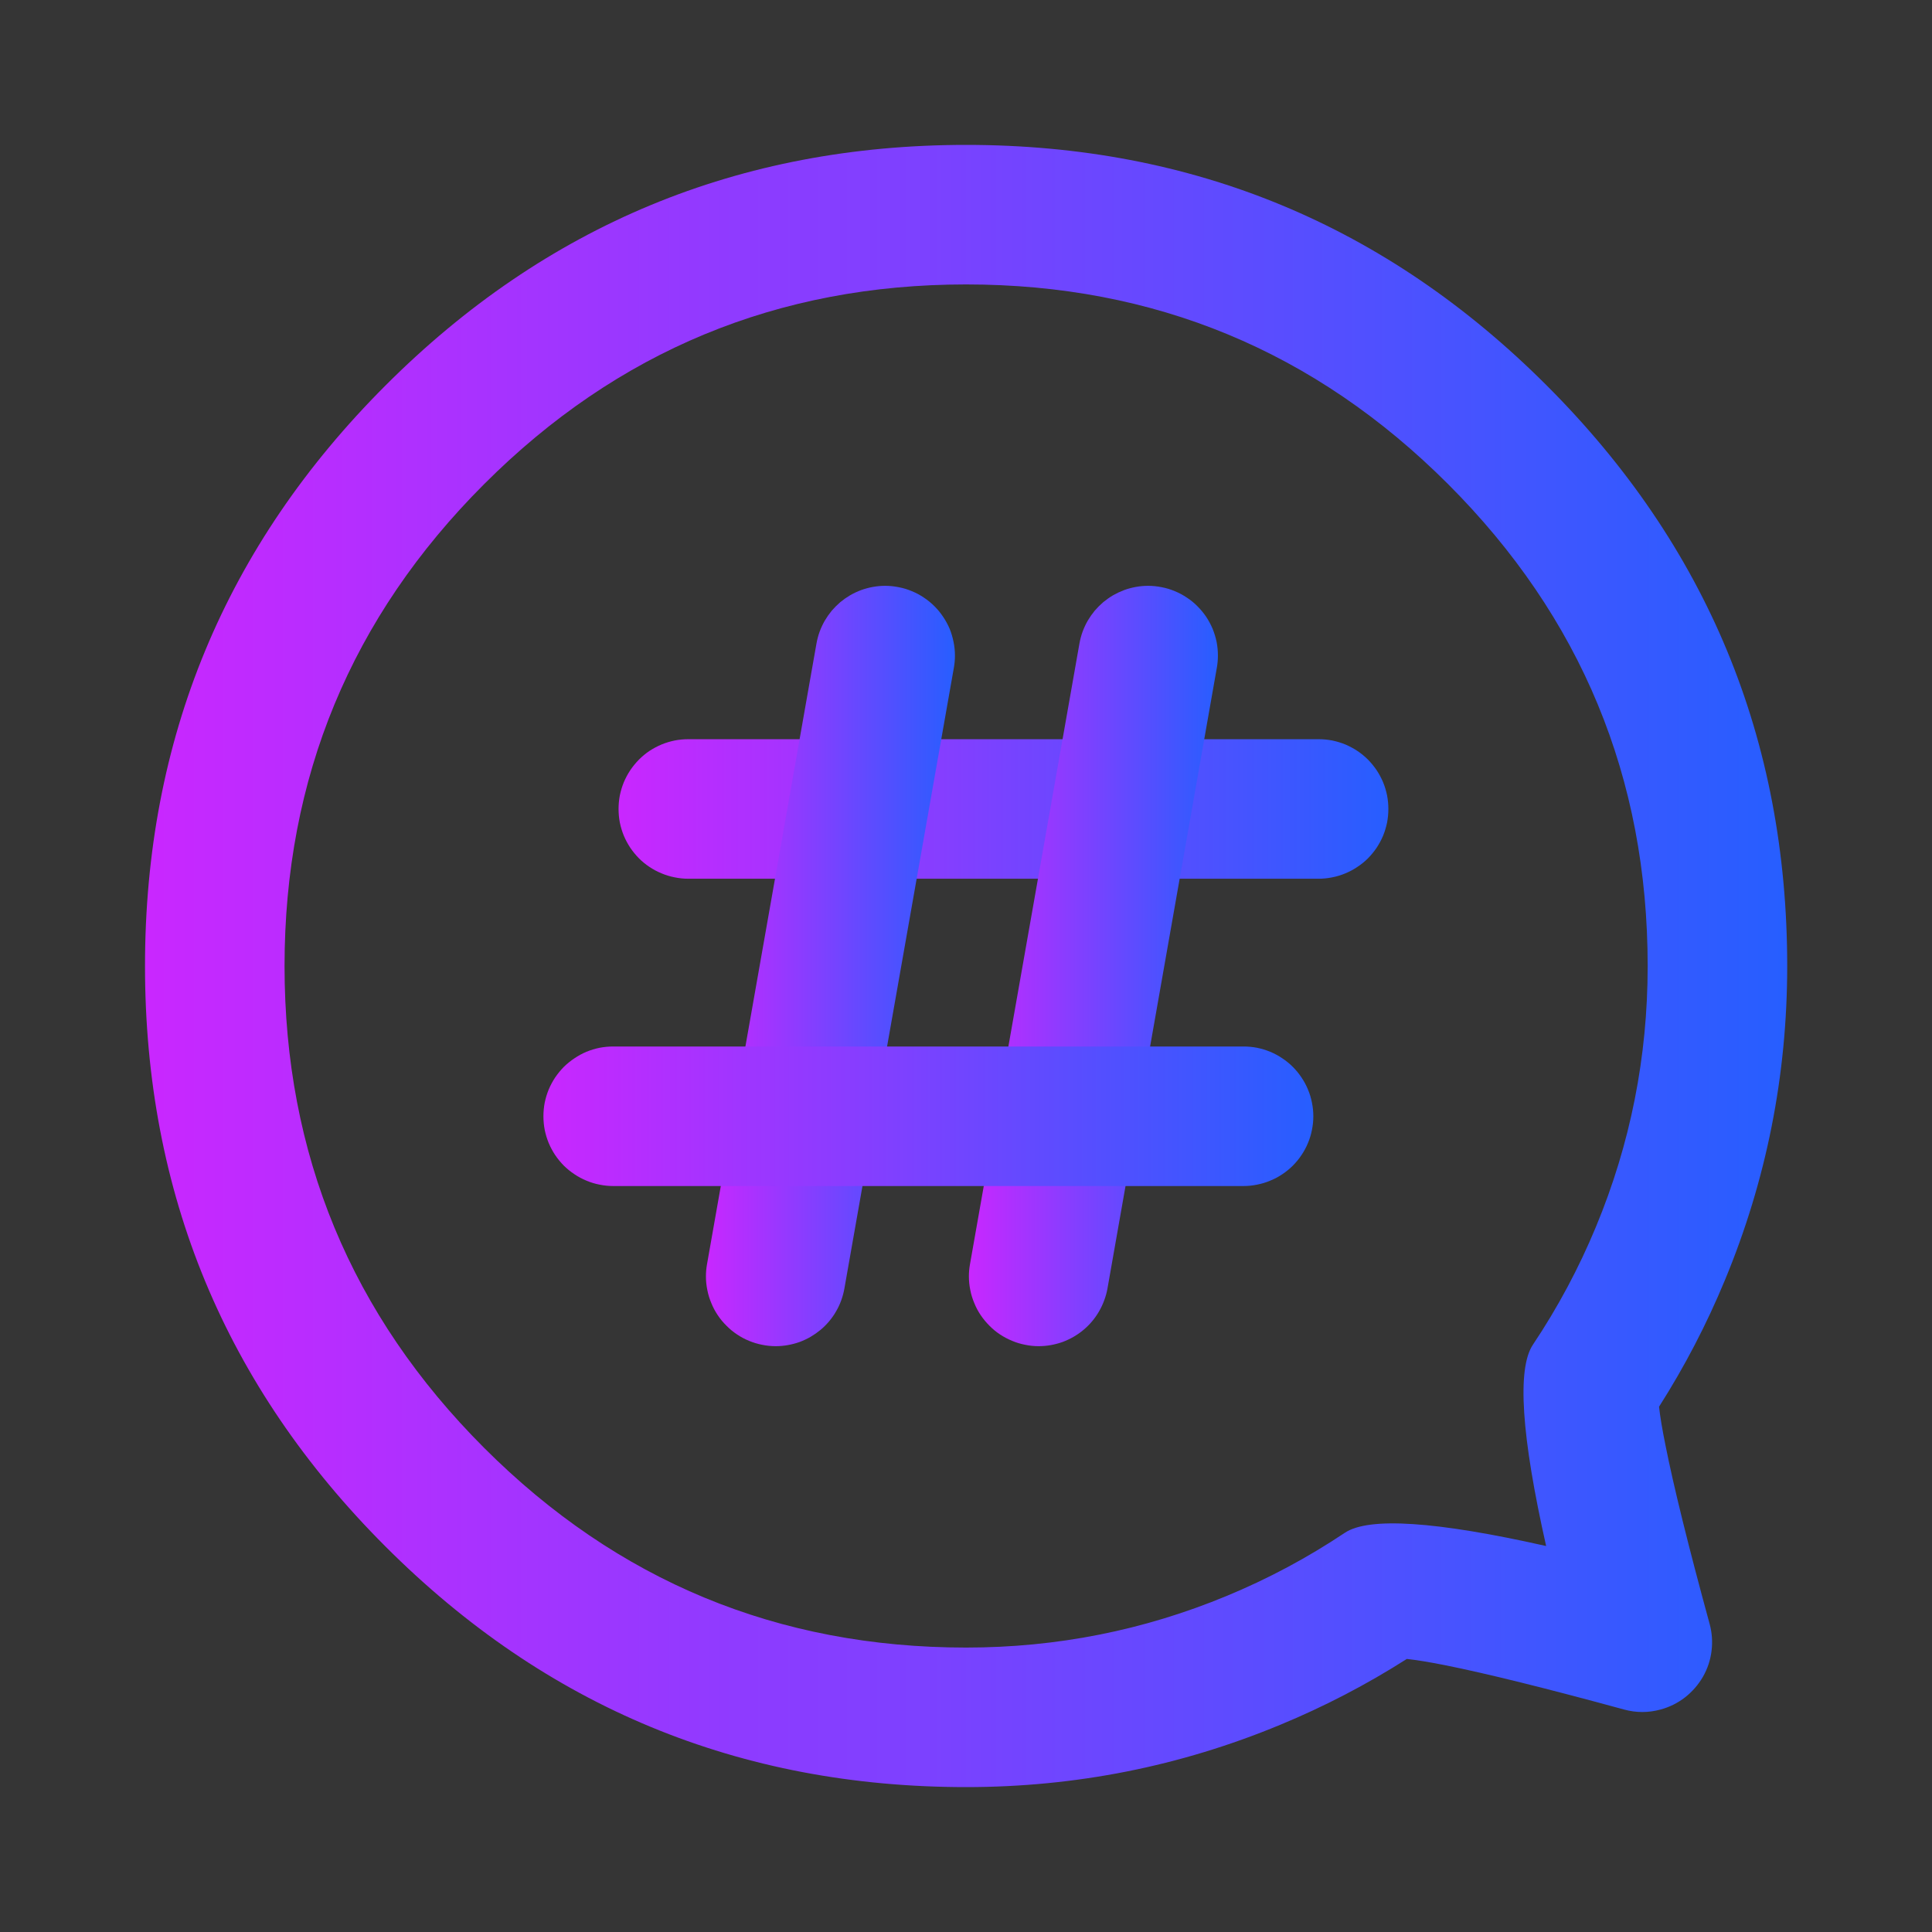 <svg xmlns="http://www.w3.org/2000/svg" xmlns:xlink="http://www.w3.org/1999/xlink" fill="none" version="1.1" width="18" height="18" viewBox="0 0 18 18"><rect x="0" y="0" width="18" height="18" fill="#333333" stroke="none"/><defs><linearGradient x1="1" y1="0.5" x2="0" y2="0.5" id="master_svg0_67_16948"><stop offset="0%" stop-color="#C927FF" stop-opacity="1"/><stop offset="100%" stop-color="#275EFF" stop-opacity="1"/></linearGradient><linearGradient x1="1" y1="0.5" x2="0" y2="0.5" id="master_svg1_67_00371"><stop offset="0%" stop-color="#275EFF" stop-opacity="1"/><stop offset="100%" stop-color="#C927FF" stop-opacity="1"/></linearGradient><linearGradient x1="1" y1="0.5" x2="0" y2="0.5" id="master_svg2_67_00371"><stop offset="0%" stop-color="#275EFF" stop-opacity="1"/><stop offset="100%" stop-color="#C927FF" stop-opacity="1"/></linearGradient><linearGradient x1="1" y1="0.5" x2="0" y2="0.5" id="master_svg3_67_00371"><stop offset="0%" stop-color="#275EFF" stop-opacity="1"/><stop offset="100%" stop-color="#C927FF" stop-opacity="1"/></linearGradient><linearGradient x1="1" y1="0.5" x2="0" y2="0.5" id="master_svg4_67_00371"><stop offset="0%" stop-color="#275EFF" stop-opacity="1"/><stop offset="100%" stop-color="#C927FF" stop-opacity="1"/></linearGradient></defs><g><g><rect x="0" y="0" width="18" height="18" rx="0" fill="#FFFFFF" fill-opacity="0.01" style="mix-blend-mode:passthrough"/></g><g><g transform="matrix(-1,0,0,1,32.002,0)"><path d="M20.073,16.069L20.073,16.069Q21.473,16.65,23.001,16.65Q26.17,16.65,28.41,14.409Q30.651,12.169,30.651,9Q30.651,5.831,28.41,3.591Q26.17,1.35,23.001,1.35Q19.832,1.35,17.592,3.591Q15.351,5.831,15.351,9Q15.351,10.528,15.932,11.928Q16.187,12.544,16.545,13.106Q16.531,13.238,16.486,13.461Q16.371,14.041,16.074,15.129Q16.04,15.253,16.056,15.382Q16.072,15.51,16.136,15.622Q16.201,15.734,16.303,15.814Q16.405,15.893,16.53,15.927Q16.701,15.974,16.872,15.927Q17.96,15.63,18.54,15.514Q18.763,15.47,18.895,15.456Q19.457,15.814,20.073,16.069ZM23.001,15.35Q21.732,15.35,20.571,14.868L20.571,14.868Q19.994,14.629,19.473,14.281Q19.139,14.057,17.597,14.404Q17.944,12.862,17.72,12.528Q17.372,12.007,17.133,11.43Q16.651,10.269,16.651,9Q16.651,6.37,18.511,4.51Q20.371,2.65,23.001,2.65Q25.631,2.65,27.491,4.51Q29.351,6.37,29.351,9Q29.351,11.63,27.491,13.49Q25.631,15.35,23.001,15.35Z" fill-rule="evenodd" fill="url(#master_svg0_67_16948)" fill-opacity="1"/></g><g><path d="M6.413,6.887L12.285,6.887Q12.349,6.887,12.412,6.899Q12.475,6.912,12.534,6.936Q12.593,6.961,12.646,6.996Q12.7,7.032,12.745,7.077Q12.79,7.123,12.826,7.176Q12.861,7.229,12.886,7.288Q12.91,7.347,12.923,7.41Q12.935,7.473,12.935,7.537Q12.935,7.601,12.923,7.664Q12.91,7.727,12.886,7.786Q12.861,7.845,12.826,7.898Q12.79,7.951,12.745,7.997Q12.7,8.042,12.646,8.077Q12.593,8.113,12.534,8.137Q12.475,8.162,12.412,8.174Q12.349,8.187,12.285,8.187L6.413,8.187Q6.349,8.187,6.286,8.174Q6.223,8.162,6.164,8.137Q6.105,8.113,6.051,8.077Q5.998,8.042,5.953,7.997Q5.908,7.951,5.872,7.898Q5.837,7.845,5.812,7.786Q5.788,7.727,5.775,7.664Q5.763,7.601,5.763,7.537Q5.763,7.473,5.775,7.41Q5.788,7.347,5.812,7.288Q5.837,7.229,5.872,7.176Q5.908,7.123,5.953,7.077Q5.998,7.032,6.051,6.996Q6.105,6.961,6.164,6.936Q6.223,6.912,6.286,6.899Q6.349,6.887,6.413,6.887Z" fill-rule="evenodd" fill="url(#master_svg1_67_00371)" fill-opacity="1"/></g><g><path d="M8.887,6.221Q8.897,6.165,8.897,6.108Q8.897,6.044,8.884,5.981Q8.872,5.919,8.848,5.859Q8.823,5.8,8.787,5.747Q8.752,5.694,8.707,5.649Q8.661,5.603,8.608,5.568Q8.555,5.532,8.496,5.508Q8.437,5.483,8.374,5.471Q8.311,5.458,8.247,5.458Q8.19,5.458,8.134,5.468Q8.078,5.478,8.025,5.497Q7.971,5.517,7.922,5.545Q7.873,5.574,7.829,5.61Q7.786,5.647,7.749,5.69Q7.713,5.734,7.684,5.783Q7.656,5.832,7.636,5.886Q7.617,5.939,7.607,5.995L7.607,5.995L6.587,11.779L6.587,11.779Q6.577,11.835,6.577,11.892Q6.577,11.956,6.59,12.019Q6.602,12.081,6.627,12.14Q6.651,12.2,6.687,12.253Q6.722,12.306,6.768,12.351Q6.813,12.397,6.866,12.432Q6.919,12.468,6.978,12.492Q7.038,12.517,7.1,12.529Q7.163,12.542,7.227,12.542Q7.284,12.542,7.34,12.532Q7.396,12.522,7.45,12.503Q7.503,12.483,7.552,12.455Q7.601,12.426,7.645,12.39Q7.689,12.353,7.725,12.31Q7.762,12.266,7.79,12.217Q7.819,12.167,7.838,12.114Q7.857,12.061,7.867,12.005L8.887,6.221L8.887,6.221Z" fill-rule="evenodd" fill="url(#master_svg2_67_00371)" fill-opacity="1"/></g><g><path d="M11.337,6.221Q11.347,6.165,11.347,6.108Q11.347,6.044,11.335,5.981Q11.322,5.919,11.298,5.859Q11.273,5.8,11.238,5.747Q11.202,5.694,11.157,5.649Q11.112,5.603,11.058,5.568Q11.005,5.532,10.946,5.508Q10.887,5.483,10.824,5.471Q10.761,5.458,10.697,5.458Q10.64,5.458,10.584,5.468Q10.528,5.478,10.475,5.497Q10.422,5.517,10.372,5.545Q10.323,5.574,10.279,5.61Q10.236,5.647,10.199,5.69Q10.163,5.734,10.134,5.783Q10.106,5.832,10.086,5.886Q10.067,5.939,10.057,5.995L10.057,5.995L9.037,11.779L9.037,11.779Q9.027,11.835,9.027,11.892Q9.027,11.956,9.04,12.019Q9.052,12.081,9.077,12.14Q9.101,12.2,9.137,12.253Q9.173,12.306,9.218,12.351Q9.263,12.397,9.316,12.432Q9.37,12.468,9.429,12.492Q9.488,12.517,9.551,12.529Q9.613,12.542,9.677,12.542Q9.734,12.542,9.79,12.532Q9.846,12.522,9.9,12.503Q9.953,12.483,10.002,12.455Q10.052,12.426,10.095,12.39Q10.139,12.353,10.175,12.31Q10.212,12.266,10.24,12.217Q10.269,12.167,10.288,12.114Q10.308,12.061,10.318,12.005L11.337,6.221L11.337,6.221Z" fill-rule="evenodd" fill="url(#master_svg3_67_00371)" fill-opacity="1"/></g><g><path d="M5.713,9.75L11.586,9.75Q11.65,9.75,11.712,9.762Q11.775,9.775,11.834,9.799Q11.894,9.824,11.947,9.86Q12,9.895,12.045,9.94Q12.091,9.986,12.126,10.039Q12.162,10.092,12.186,10.151Q12.211,10.21,12.223,10.273Q12.236,10.336,12.236,10.4Q12.236,10.464,12.223,10.527Q12.211,10.59,12.186,10.649Q12.162,10.708,12.126,10.761Q12.091,10.814,12.045,10.86Q12,10.905,11.947,10.94Q11.894,10.976,11.834,11Q11.775,11.025,11.712,11.037Q11.65,11.05,11.586,11.05L5.713,11.05Q5.649,11.05,5.586,11.037Q5.523,11.025,5.464,11Q5.405,10.976,5.352,10.94Q5.299,10.905,5.253,10.86Q5.208,10.814,5.172,10.761Q5.137,10.708,5.112,10.649Q5.088,10.59,5.075,10.527Q5.063,10.464,5.063,10.4Q5.063,10.336,5.075,10.273Q5.088,10.21,5.112,10.151Q5.137,10.092,5.172,10.039Q5.208,9.986,5.253,9.94Q5.299,9.895,5.352,9.86Q5.405,9.824,5.464,9.799Q5.523,9.775,5.586,9.762Q5.649,9.75,5.713,9.75Z" fill-rule="evenodd" fill="url(#master_svg4_67_00371)" fill-opacity="1"/></g></g></g></svg>